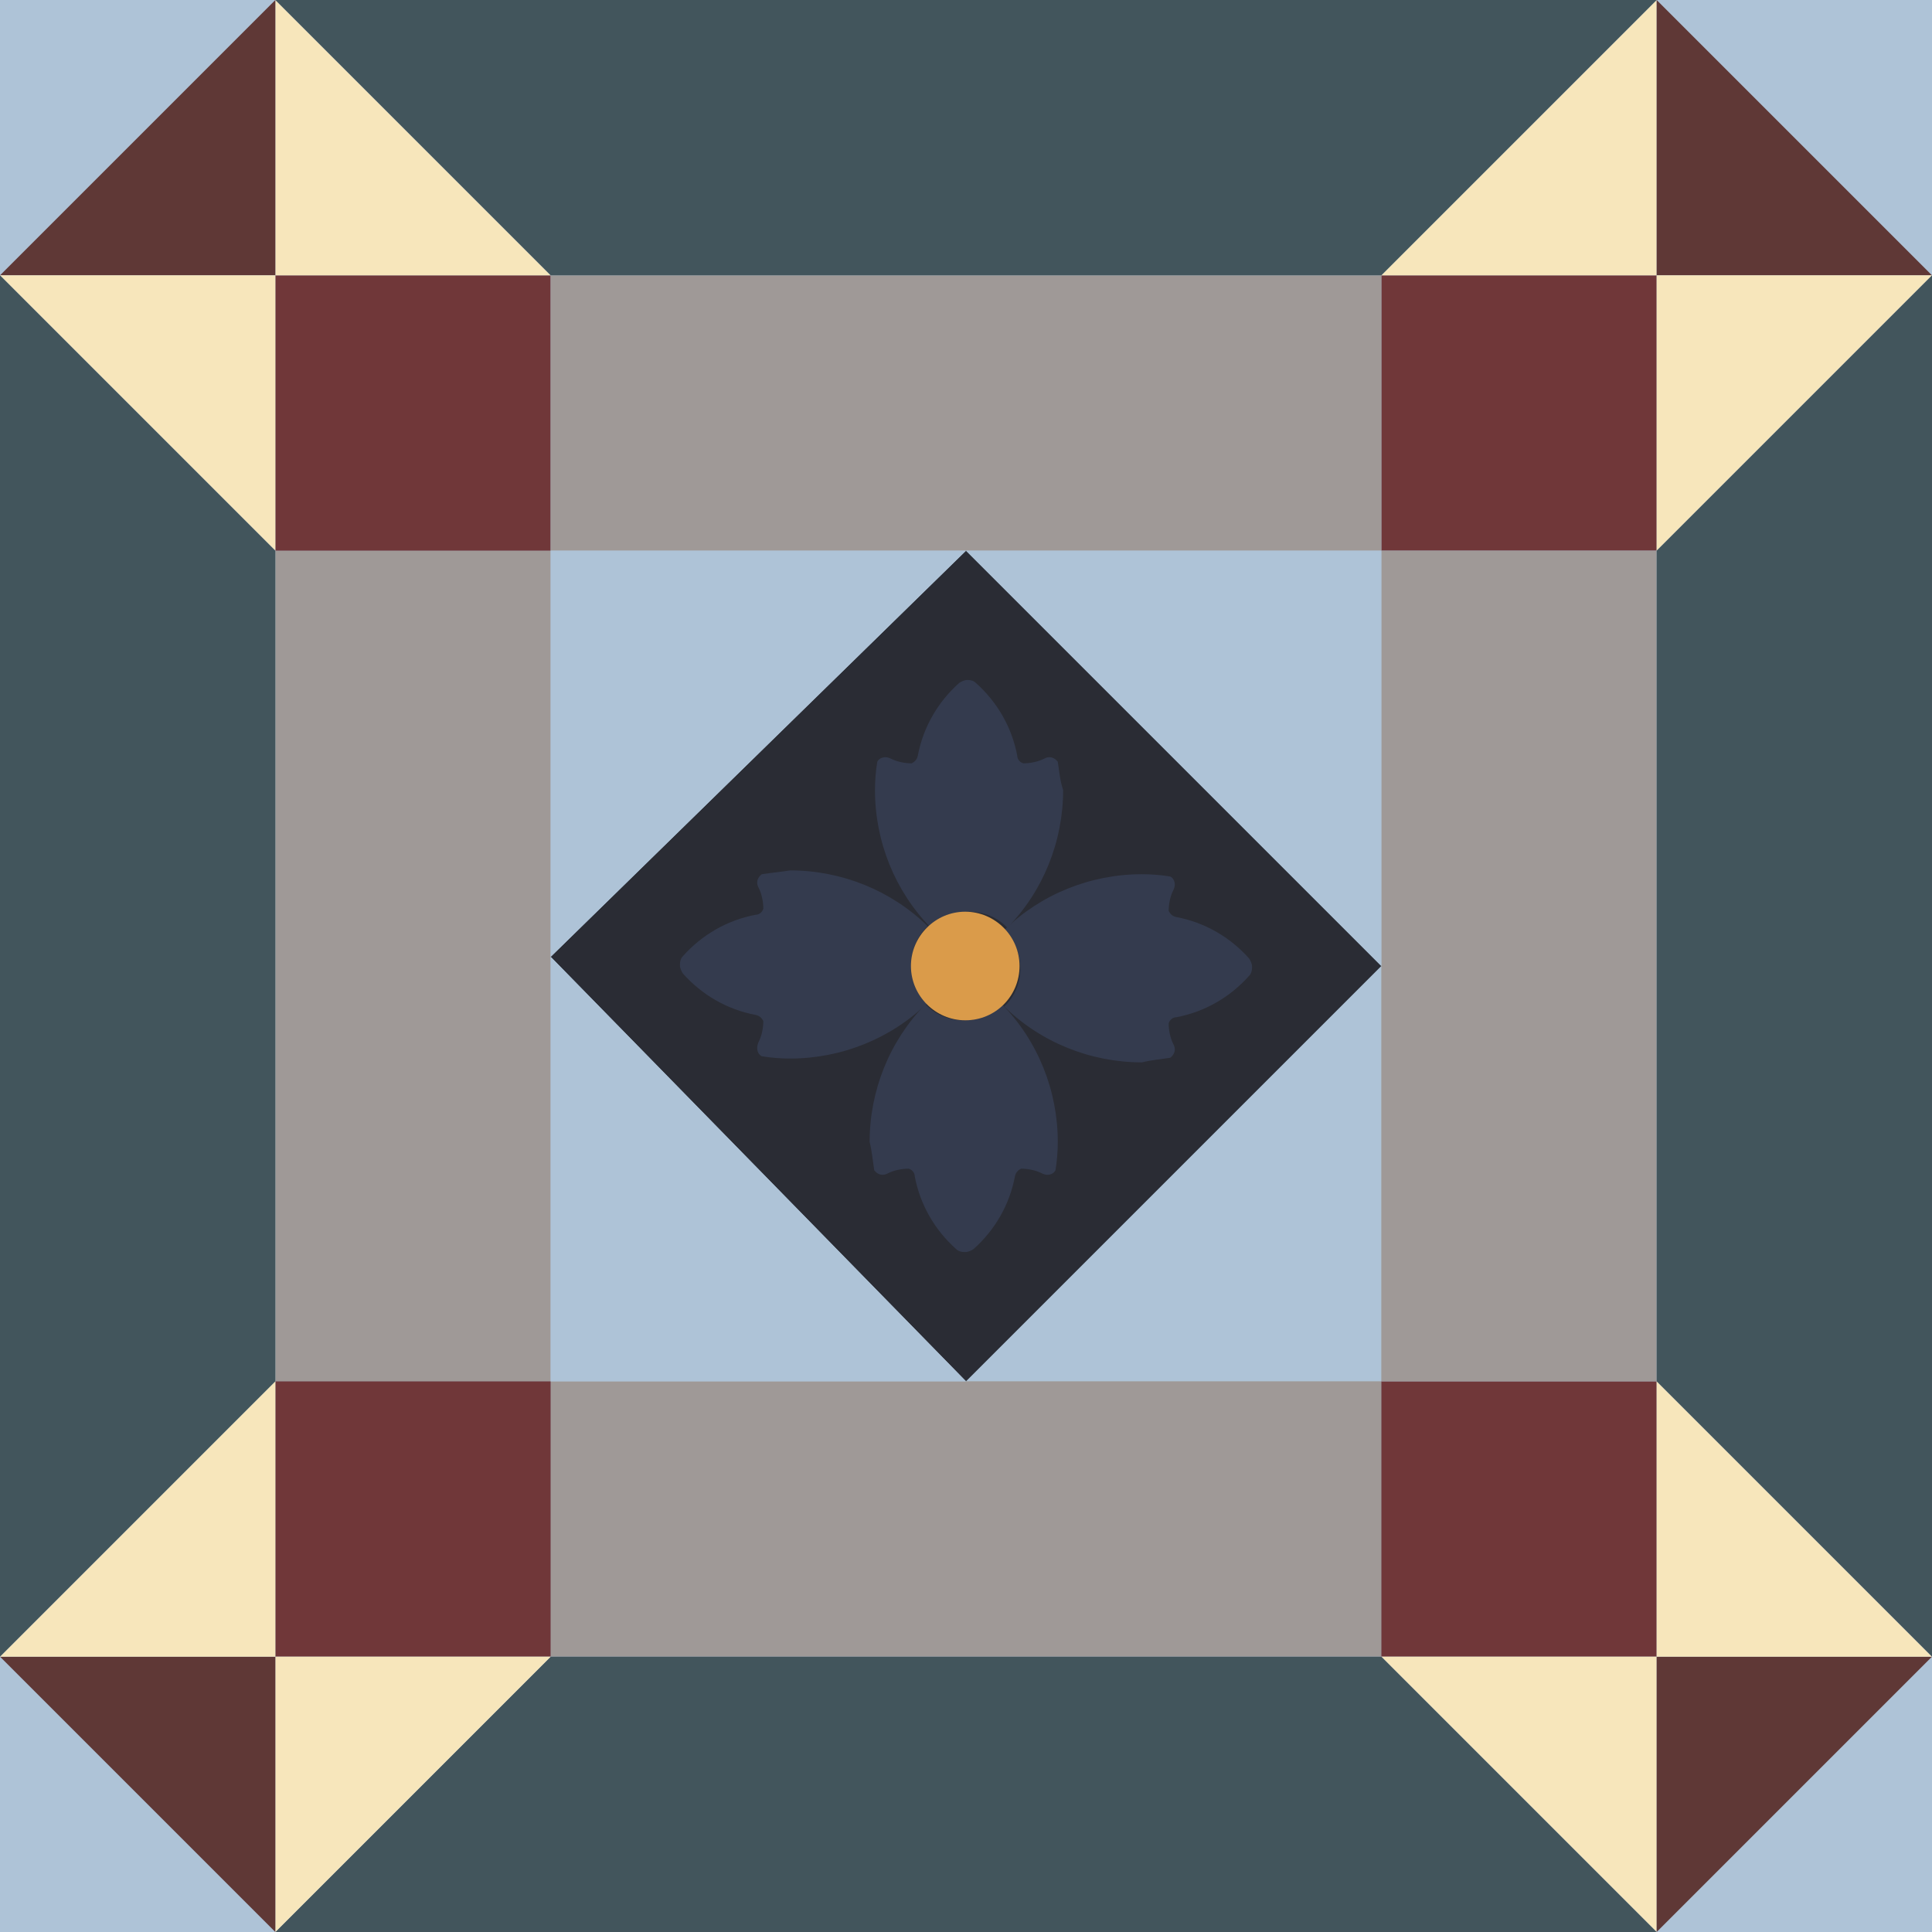 <?xml version="1.0" encoding="utf-8"?>
<!-- Generator: Adobe Illustrator 27.0.1, SVG Export Plug-In . SVG Version: 6.00 Build 0)  -->
<svg version="1.1" id="Camada_1" xmlns="http://www.w3.org/2000/svg" xmlns:xlink="http://www.w3.org/1999/xlink" x="0px" y="0px"
	 viewBox="0 0 252.6 252.6" style="enable-background:new 0 0 252.6 252.6;" xml:space="preserve">
<style type="text/css">
	.st0{fill:#AEC3D7;}
	.st1{fill:#9F9997;}
	.st2{fill:#703739;}
	.st3{fill:#F7E6BB;}
	.st4{fill:#5F3836;}
	.st5{fill:#2A2C34;}
	.st6{fill:#42555C;}
	.st7{fill:#343B4E;}
	.st8{fill:#DA9B4A;}
</style>
<g>
	<rect y="0" class="st0" width="252.6" height="252.6"/>
	<rect x="36" y="72" class="st1" width="36" height="108.6"/>
	<rect x="72" y="180.6" class="st1" width="108.6" height="36"/>
	<rect x="36" y="180.6" class="st2" width="36" height="36"/>
	<rect x="36" y="36" class="st2" width="36" height="36"/>
	<rect x="180.6" y="36" class="st2" width="36" height="36"/>
	<rect x="180.6" y="180.6" class="st2" width="36" height="36"/>
	<rect x="180.6" y="72" class="st1" width="36" height="108.6"/>
	<rect x="72" y="36" class="st1" width="108.6" height="36"/>
	<polygon class="st3" points="216.6,252.6 180.6,216.6 216.6,216.6 	"/>
	<polygon class="st4" points="216.6,252.6 252.6,216.6 216.6,216.6 	"/>
	<polygon class="st3" points="252.6,216.6 216.6,180.6 216.6,216.6 	"/>
	<polygon class="st3" points="216.6,36 216.6,0 180.6,36 	"/>
	<polygon class="st3" points="72,36 36,0 36,36 	"/>
	<polygon class="st4" points="36,36 36,0 0,36 	"/>
	<polygon class="st3" points="36,72 0,36 36,36 	"/>
	<polygon class="st5" points="72,125.1 126.3,72 180.6,126.3 126.3,180.6 	"/>
	<polygon class="st0" points="72,125.1 126.3,72 72,72 	"/>
	<polygon class="st0" points="126.3,72 180.6,72 180.6,126.3 	"/>
	<polygon class="st0" points="126.3,180.6 72,125.1 72,180.6 	"/>
	<polygon class="st6" points="216.6,0 180.6,36 72,36 36,0 	"/>
	<polygon class="st4" points="252.6,36 216.6,36 216.6,0 	"/>
	<polygon class="st3" points="252.6,36 216.6,72 216.6,36 	"/>
	<polygon class="st6" points="252.6,36 216.6,72 216.6,180.6 252.6,216.6 	"/>
	<polygon class="st6" points="216.6,252.6 180.6,216.6 72,216.6 36,252.6 	"/>
	<polygon class="st3" points="36,252.6 72,216.6 36,216.6 	"/>
	<polygon class="st4" points="36,252.6 36,216.6 0,216.6 	"/>
	<polygon class="st3" points="0,216.6 36,216.6 36,180.6 	"/>
	<polygon class="st6" points="36,180.6 36,72 0,36 0,216.6 	"/>
	<path class="st7" d="M138.3,99.6c-0.3-0.4-0.7-0.6-1.1-0.6c-0.3,0-0.5,0.1-0.7,0.2l0,0c-0.8,0.4-1.8,0.6-2.7,0.6h0
		c-0.4-0.1-0.8-0.5-0.8-1v0c-0.7-3.7-2.6-7-5.4-9.5v0c-0.3-0.3-0.7-0.4-1.1-0.4c0,0,0,0,0,0l0,0c0,0,0,0,0,0c-0.4,0-0.8,0.2-1.1,0.4
		l0,0c-2.8,2.5-4.7,5.8-5.4,9.5v0c-0.1,0.5-0.4,0.8-0.8,1h0c-0.9,0-1.9-0.2-2.7-0.6l0,0c-0.2-0.1-0.5-0.2-0.7-0.2
		c-0.5,0-0.9,0.2-1.1,0.6h0c-0.2,1.2-0.3,2.5-0.3,3.7c0,6.7,2.6,13.2,7.3,18l0,0c1.3-1.3,3.1-2.1,5-2.1c1.9,0,3.7,0.7,5,2.1v0
		c4.7-4.8,7.3-11.3,7.3-18C138.6,102.1,138.5,100.9,138.3,99.6L138.3,99.6z"/>
	<path class="st7" d="M99.6,114.3c-0.4,0.3-0.6,0.7-0.6,1.1c0,0.3,0.1,0.5,0.2,0.7v0c0.4,0.8,0.6,1.8,0.6,2.7v0
		c-0.1,0.4-0.5,0.8-1,0.8l0,0c-3.7,0.7-7,2.6-9.5,5.4h0c-0.3,0.3-0.4,0.7-0.4,1.1c0,0,0,0,0,0.1v0c0,0,0,0,0,0
		c0,0.4,0.2,0.8,0.4,1.1l0,0c2.5,2.8,5.8,4.7,9.5,5.4l0,0c0.5,0.1,0.8,0.4,1,0.8v0c0,0.9-0.2,1.9-0.6,2.7v0
		c-0.1,0.2-0.2,0.5-0.2,0.8c0,0.5,0.2,0.9,0.6,1.1v0c1.2,0.2,2.5,0.3,3.7,0.3c6.7,0,13.2-2.6,18-7.3l0,0c-1.3-1.3-2.1-3.1-2.1-5
		c0-1.9,0.7-3.7,2.1-5l0,0c-4.8-4.7-11.3-7.3-18-7.3C102.1,114,100.9,114.1,99.6,114.3L99.6,114.3z"/>
	<path class="st7" d="M114.3,153c0.3,0.4,0.7,0.6,1.1,0.6c0.3,0,0.5-0.1,0.7-0.2l0,0c0.8-0.4,1.8-0.6,2.7-0.6l0,0
		c0.4,0.1,0.8,0.5,0.8,1h0c0.7,3.7,2.6,7,5.4,9.5v0c0.3,0.3,0.7,0.4,1.1,0.4c0,0,0,0,0,0h0c0,0,0,0,0.1,0c0.4,0,0.8-0.2,1.1-0.4l0,0
		c2.8-2.5,4.7-5.8,5.4-9.5l0,0c0.1-0.5,0.4-0.8,0.8-1l0,0c0.9,0,1.9,0.2,2.7,0.6l0,0c0.2,0.1,0.5,0.2,0.7,0.2c0.5,0,0.9-0.2,1.1-0.6
		l0,0c0.2-1.2,0.3-2.5,0.3-3.7c0-6.7-2.6-13.2-7.3-18v0c-1.3,1.3-3.1,2.1-5,2.1c-1.9,0-3.7-0.7-5-2.1v0c-4.7,4.8-7.3,11.3-7.3,18
		C114,150.5,114.1,151.7,114.3,153L114.3,153z"/>
	<path class="st7" d="M153,138.3c0.4-0.3,0.6-0.7,0.6-1.1c0-0.3-0.1-0.5-0.2-0.7h0c-0.4-0.8-0.6-1.8-0.6-2.7l0,0
		c0.1-0.4,0.5-0.8,1-0.8h0c3.7-0.7,7-2.6,9.5-5.4h0c0.3-0.3,0.4-0.7,0.4-1.1c0,0,0,0,0-0.1v0c0,0,0,0,0,0c0-0.4-0.2-0.8-0.4-1.1l0,0
		c-2.5-2.8-5.8-4.7-9.5-5.4h0c-0.5-0.1-0.8-0.4-1-0.8l0,0c0-0.9,0.2-1.9,0.6-2.7l0,0c0.1-0.2,0.2-0.5,0.2-0.7c0-0.5-0.2-0.9-0.6-1.1
		v0c-1.2-0.2-2.5-0.3-3.7-0.3c-6.7,0-13.2,2.6-18,7.3l0,0c1.3,1.3,2.1,3.1,2.1,5c0,1.9-0.7,3.7-2.1,5l0,0c4.8,4.7,11.3,7.3,18,7.3
		C150.5,138.6,151.7,138.5,153,138.3L153,138.3z"/>
	<path class="st8" d="M133.3,126.3c0-3.9-3.2-7.1-7.1-7.1c-3.9,0-7.1,3.2-7.1,7.1c0,3.9,3.2,7.1,7.1,7.1
		C130.2,133.4,133.3,130.2,133.3,126.3"/>
</g>
</svg>
